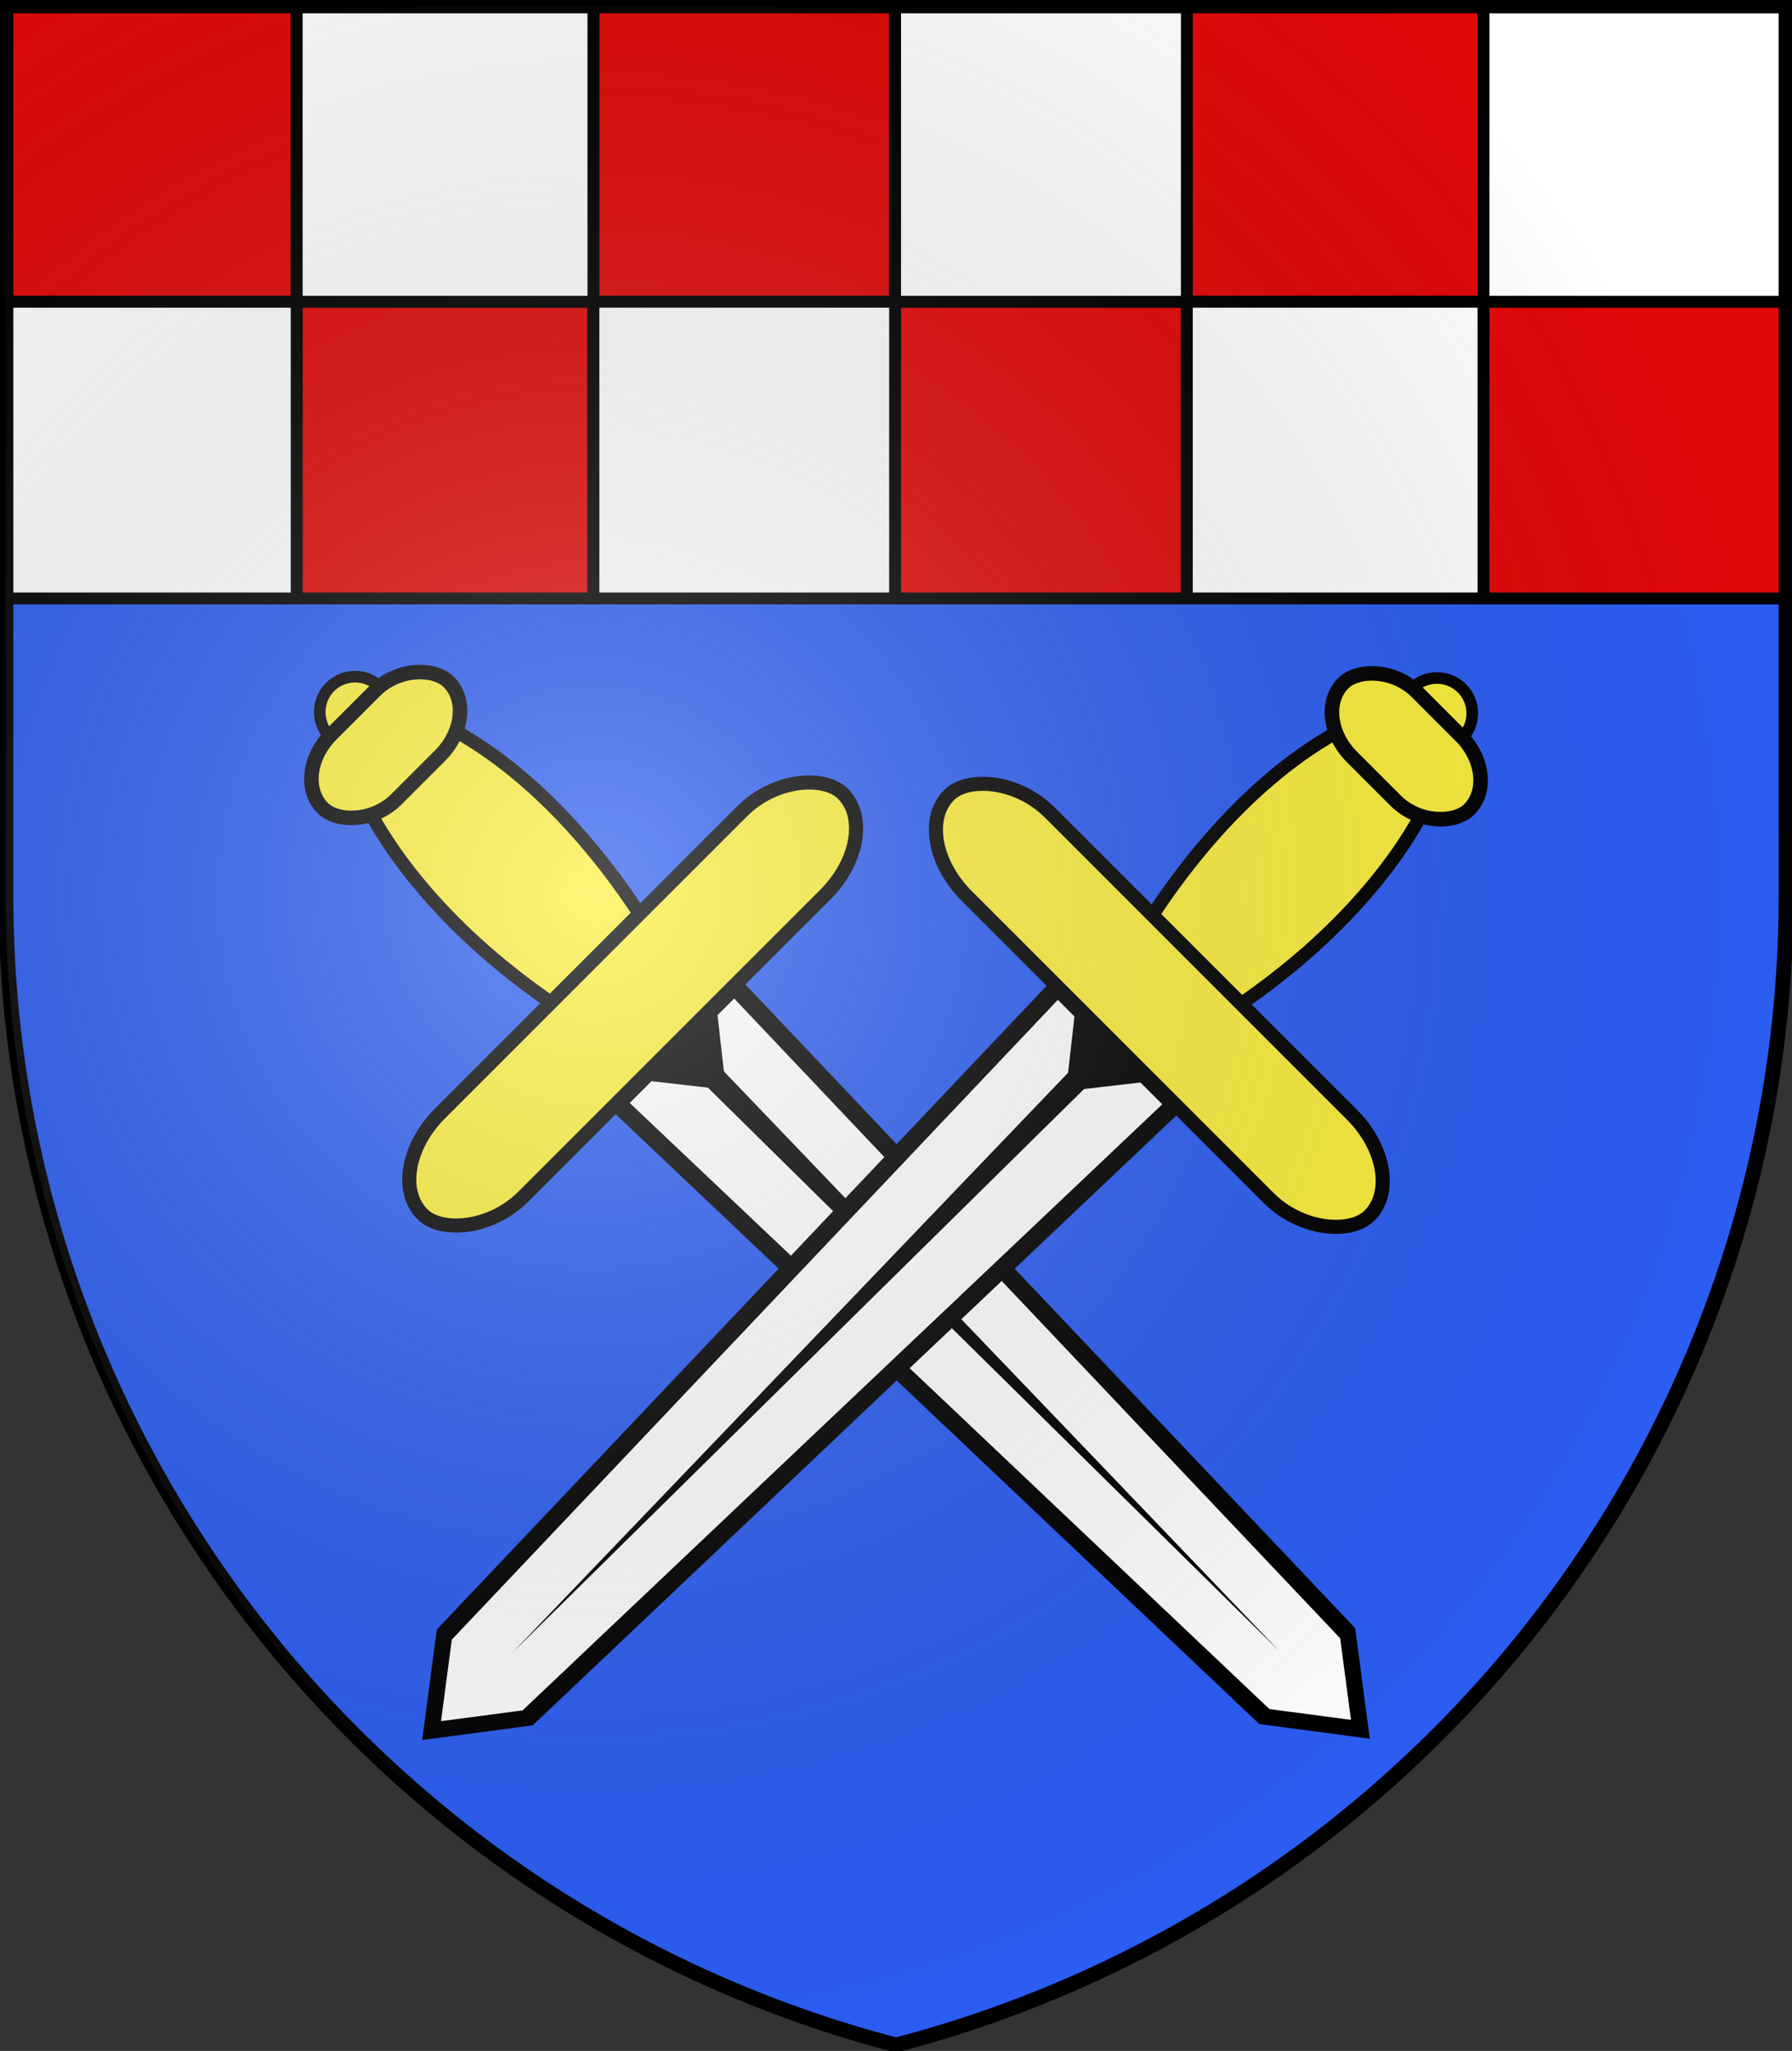 <svg xmlns="http://www.w3.org/2000/svg" xmlns:xlink="http://www.w3.org/1999/xlink" width="603.996" height="691.195" version="1.0"><rect width="100%" height="100%" fill="#333333" stroke="none"/><defs><linearGradient id="c"><stop offset="0" style="stop-color:#fff;stop-opacity:.314"/><stop offset="1" style="stop-color:#000;stop-opacity:0"/></linearGradient><linearGradient id="a"><stop offset="0" style="stop-color:#fff;stop-opacity:.314"/><stop offset="1" style="stop-color:#000;stop-opacity:0"/></linearGradient><linearGradient id="b"><stop offset="0" style="stop-color:#00006b;stop-opacity:0"/><stop offset=".5" style="stop-color:#353535;stop-opacity:.125"/><stop offset="1" style="stop-color:black;stop-opacity:.125"/></linearGradient><radialGradient xlink:href="#c" id="d" cx="196.256" cy="294.765" r="299.998" fx="196.256" fy="294.765" gradientTransform="matrix(1.339 0 0 1.333 -66.584 -103.81)" gradientUnits="userSpaceOnUse"/></defs><g style="display:inline"><path d="m-1.865 289.49-.004-300.04h599.997v300.04c0 181.94-123.651 340.987-299.995 387.155C121.788 630.477-1.86 471.43-1.865 289.49z" style="fill:#2b5df2;fill-opacity:1;fill-rule:evenodd;stroke:none" transform="translate(3.759 12.487)"/></g><g style="display:inline"><path d="M1.75 1.705H100V101.7H1.75zM100 101.7h100.015v99.991H100zM200.015 1.705h101.678V101.7H200.015zM301.692 101.7h98.337v99.991h-98.337zM400.029 1.705h99.984V101.7h-99.984zM500.013 101.7h101.781v99.991H500.013z" style="fill:#e20909;fill-opacity:1;fill-rule:nonzero;stroke:#000;stroke-width:4;stroke-miterlimit:4;stroke-opacity:1;stroke-dasharray:none"/><path d="M1.75 101.7H100v99.991H1.75zM100 1.705h100.015V101.7H100zM200.015 101.7h101.678v99.991H200.015zM301.692 1.705h98.337V101.7h-98.337zM400.029 101.7h99.984v99.991h-99.984zM500.013 1.705h101.781V101.7H500.013z" style="fill:#fff;fill-opacity:1;fill-rule:nonzero;stroke:#000;stroke-width:4;stroke-miterlimit:4;stroke-opacity:1;stroke-dasharray:none"/></g><g style="display:inline"><g transform="matrix(.98 0 0 .98 79.802 202.368)"><path d="M149.395 125.967c17.356 31.915 8.143 41.129-23.416 23.416-31.559-17.713-64.02-45.899-81.021-78.17-17-32.271-4.58-44.692 27.692-27.692 32.271 17 59.388 50.531 76.745 82.446z" style="fill:#fcef3c;fill-opacity:1;fill-rule:nonzero;stroke:#000;stroke-width:4.593;stroke-miterlimit:4;stroke-opacity:1;stroke-dasharray:none"/><path d="M49.278 29.764c4.748 4.745 4.75 12.44.003 17.187-4.747 4.747-12.443 4.745-17.187-.003-4.749-4.745-4.75-12.44-.004-17.187 4.747-4.747 12.443-4.745 17.188.003z" style="fill:#fcef3c;fill-opacity:1;fill-rule:nonzero;stroke:#000;stroke-width:4;stroke-miterlimit:4;stroke-opacity:1;stroke-dasharray:none"/><path d="M100.799 172.636h41.416l-6 305.816-14.708 26.437-14.708-26.437-6-305.816z" style="fill:#fff;fill-opacity:1;fill-rule:nonzero;stroke:#000;stroke-width:4.451;stroke-miterlimit:4;stroke-opacity:1" transform="matrix(.974 -.974 .707 .707 -88.86 149.57)"/><path d="m119.498 175.396 1.496 290.895 4.504-290.895h-6z" style="fill:#000;fill-opacity:1;fill-rule:evenodd;stroke:none" transform="matrix(.974 -.974 .707 .707 -88.86 149.57)"/><path d="m134.17 174.69-23.513-.015 11.744 20.37 11.769-20.356z" style="fill:#000;fill-opacity:1;fill-rule:nonzero;stroke:none" transform="matrix(.974 -.974 .707 .707 -88.86 149.57)"/><rect width="204.509" height="40.502" x="-100.415" y="-214.661" rx="28.804" ry="20.251" style="fill:#fcef3c;fill-opacity:1;fill-rule:nonzero;stroke:#000;stroke-width:4.849;stroke-linecap:butt;stroke-linejoin:round;stroke-miterlimit:4;stroke-opacity:1;stroke-dasharray:none" transform="rotate(135)"/><rect width="61.318" height="31.605" x="-31.751" y="-87.168" rx="20" ry="20" style="fill:#fcef3c;fill-opacity:1;fill-rule:nonzero;stroke:#000;stroke-width:5;stroke-linecap:butt;stroke-linejoin:round;stroke-miterlimit:4;stroke-opacity:1;stroke-dasharray:none" transform="rotate(135)"/></g><g transform="matrix(-.98 0 0 .98 524.194 202.812)"><path d="M149.395 125.967c17.356 31.915 8.143 41.129-23.416 23.416-31.559-17.713-64.02-45.899-81.021-78.17-17-32.271-4.58-44.692 27.692-27.692 32.271 17 59.388 50.531 76.745 82.446z" style="fill:#fcef3c;fill-opacity:1;fill-rule:nonzero;stroke:#000;stroke-width:4.593;stroke-miterlimit:4;stroke-opacity:1;stroke-dasharray:none"/><path d="M49.278 29.764c4.748 4.745 4.75 12.44.003 17.187-4.747 4.747-12.443 4.745-17.187-.003-4.749-4.745-4.75-12.44-.004-17.187 4.747-4.747 12.443-4.745 17.188.003z" style="fill:#fcef3c;fill-opacity:1;fill-rule:nonzero;stroke:#000;stroke-width:4;stroke-miterlimit:4;stroke-opacity:1;stroke-dasharray:none"/><path d="M100.799 172.636h41.416l-6 305.816-14.708 26.437-14.708-26.437-6-305.816z" style="fill:#fff;fill-opacity:1;fill-rule:nonzero;stroke:#000;stroke-width:4.451;stroke-miterlimit:4;stroke-opacity:1" transform="matrix(.974 -.974 .707 .707 -88.86 149.57)"/><path d="m119.498 175.396 1.496 290.895 4.504-290.895h-6z" style="fill:#000;fill-opacity:1;fill-rule:evenodd;stroke:none" transform="matrix(.974 -.974 .707 .707 -88.86 149.57)"/><path d="m134.17 174.69-23.513-.015 11.744 20.37 11.769-20.356z" style="fill:#000;fill-opacity:1;fill-rule:nonzero;stroke:none" transform="matrix(.974 -.974 .707 .707 -88.86 149.57)"/><rect width="204.509" height="40.502" x="-100.415" y="-214.661" rx="28.804" ry="20.251" style="fill:#fcef3c;fill-opacity:1;fill-rule:nonzero;stroke:#000;stroke-width:4.849;stroke-linecap:butt;stroke-linejoin:round;stroke-miterlimit:4;stroke-opacity:1;stroke-dasharray:none" transform="rotate(135)"/><rect width="61.318" height="31.605" x="-31.751" y="-87.168" rx="20" ry="20" style="fill:#fcef3c;fill-opacity:1;fill-rule:nonzero;stroke:#000;stroke-width:5;stroke-linecap:butt;stroke-linejoin:round;stroke-miterlimit:4;stroke-opacity:1;stroke-dasharray:none" transform="rotate(135)"/></g></g><g style="display:inline"><path d="m-1.755 289.554-.004-300.04h599.997l-.002 300.04c-.002 181.94-123.651 340.987-299.995 387.154C121.898 630.541-1.75 471.493-1.755 289.554z" style="fill:none;stroke:#000;stroke-width:5;stroke-linejoin:miter;stroke-miterlimit:4;stroke-opacity:1;stroke-dasharray:none" transform="translate(3.759 12.487)"/></g><g style="display:inline"><path d="m-1.865 289.49-.004-300.04h599.997v300.04c0 181.94-123.651 340.987-299.995 387.155C121.788 630.477-1.86 471.43-1.865 289.49z" style="fill:url(#d);fill-opacity:1;fill-rule:evenodd;stroke:none" transform="translate(3.759 12.487)"/></g></svg>